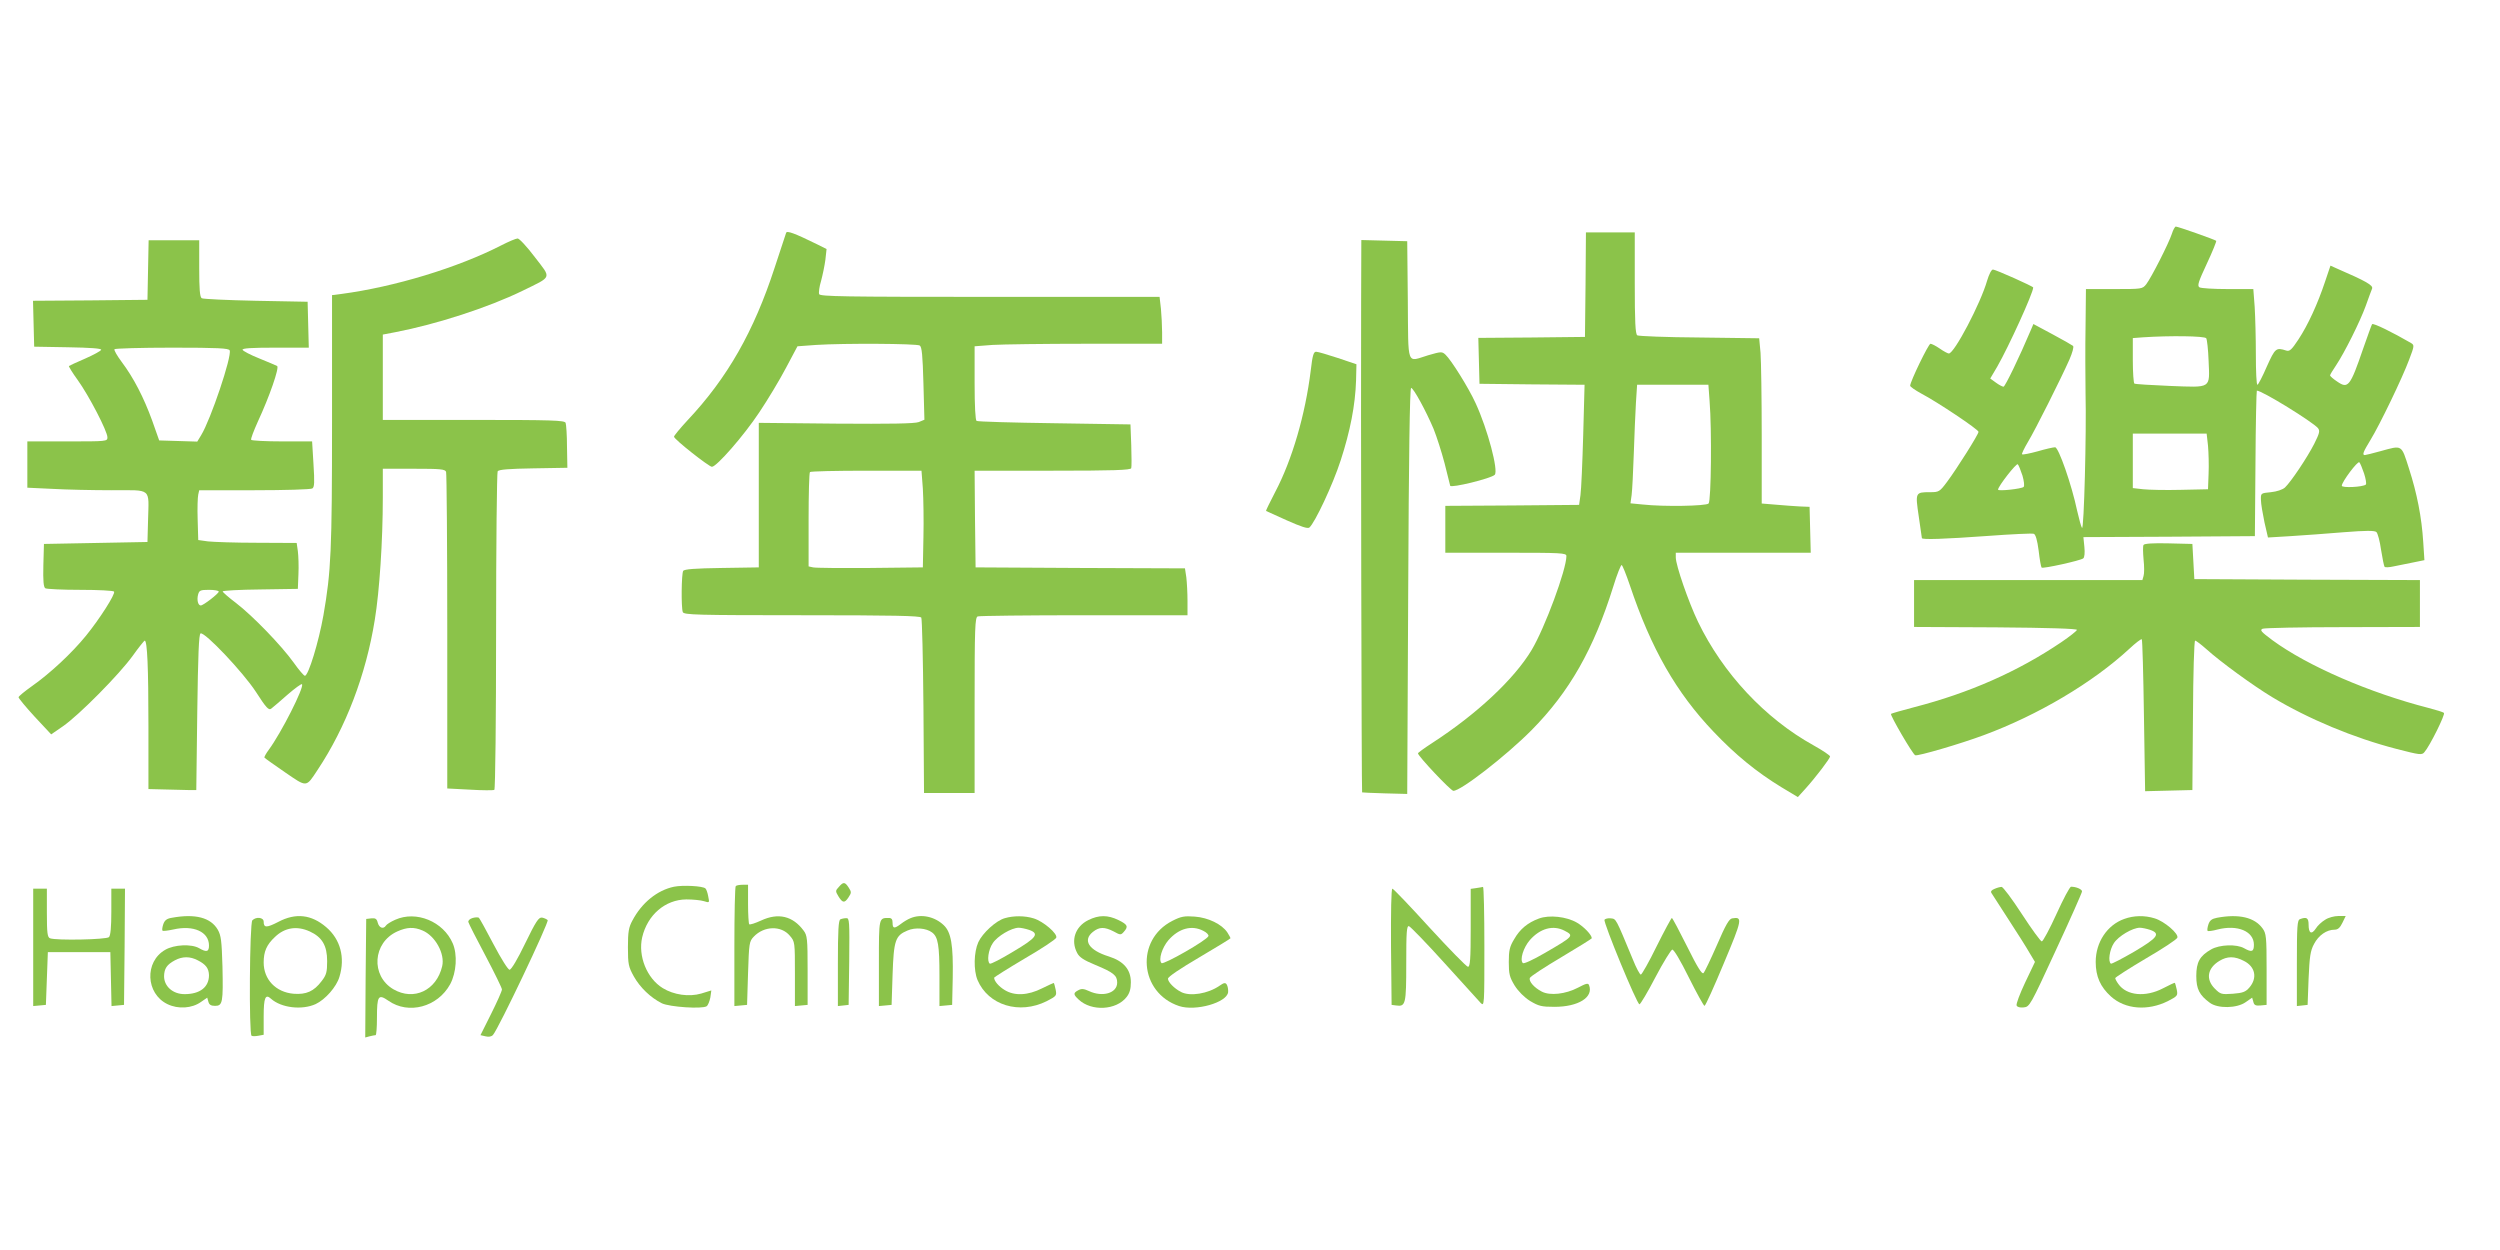<?xml version="1.0" standalone="no"?>
<!DOCTYPE svg PUBLIC "-//W3C//DTD SVG 20010904//EN"
 "http://www.w3.org/TR/2001/REC-SVG-20010904/DTD/svg10.dtd">
<svg version="1.0" xmlns="http://www.w3.org/2000/svg"
 width="1280pt" height="640pt" viewBox="0 0 1280 640"
 preserveAspectRatio="xMidYMid meet">
<g transform="translate(0,640) scale(0.1,-0.1)"
fill="#8bc34a" stroke="none">
<path d="M11120 5203 c-16 -49 -105 -224 -131 -258 -20 -25 -22 -25 -165 -25
l-144 0 -2 -192 c-2 -106 -1 -260 0 -343 5 -200 -8 -699 -18 -688 -4 4 -15 44
-25 88 -28 133 -95 325 -113 325 -9 0 -49 -9 -90 -21 -40 -11 -76 -18 -79 -15
-3 2 11 31 30 63 38 63 167 320 212 421 16 37 24 66 19 71 -5 4 -53 32 -106
60 l-97 52 -14 -33 c-57 -135 -131 -288 -139 -288 -5 0 -23 9 -39 21 l-29 21
36 61 c58 101 184 377 184 405 0 6 -193 92 -206 92 -8 0 -20 -24 -30 -57 -33
-116 -168 -373 -196 -373 -5 0 -26 11 -46 25 -20 14 -42 25 -48 25 -10 0 -104
-194 -104 -215 0 -5 26 -23 57 -40 82 -43 293 -184 293 -196 0 -13 -111 -189
-161 -256 -38 -51 -42 -53 -87 -53 -76 0 -76 -1 -58 -124 9 -59 16 -109 16
-111 0 -9 115 -5 337 11 121 9 228 14 236 11 9 -3 18 -32 25 -87 5 -45 12 -83
15 -86 6 -7 200 36 213 47 7 5 9 29 6 59 l-5 50 439 2 439 3 3 373 c1 204 5
372 7 372 27 0 286 -160 313 -192 11 -14 8 -26 -19 -80 -36 -71 -120 -196
-150 -224 -12 -11 -42 -21 -72 -24 -52 -5 -52 -5 -51 -40 0 -19 9 -70 18 -114
l18 -78 116 7 c65 4 187 13 272 20 114 9 158 9 167 1 7 -6 18 -47 24 -91 7
-44 15 -83 18 -87 3 -4 24 -3 46 2 22 4 67 14 99 20 l59 12 -6 92 c-8 128 -32
250 -73 377 -40 125 -33 120 -146 89 -40 -11 -76 -20 -80 -20 -15 0 -8 17 28
76 48 78 165 321 199 413 27 71 27 74 9 85 -93 54 -194 104 -199 96 -3 -4 -23
-61 -46 -126 -66 -193 -77 -206 -132 -168 -20 13 -37 28 -37 32 0 4 14 27 31
52 42 63 122 222 152 305 14 39 28 78 32 87 7 17 -30 38 -182 104 l-31 14 -28
-83 c-37 -111 -86 -219 -136 -295 -35 -53 -45 -62 -62 -57 -53 17 -57 13 -100
-82 -22 -51 -44 -93 -48 -93 -5 0 -8 69 -8 153 0 85 -3 195 -6 245 l-7 92
-131 0 c-72 0 -137 4 -145 9 -12 8 -5 29 38 121 29 62 50 114 48 117 -6 6
-196 73 -207 73 -4 0 -14 -17 -20 -37z m176 -535 c4 -6 10 -58 12 -115 6 -145
17 -137 -197 -129 -96 4 -178 9 -183 12 -4 3 -8 56 -8 119 l0 114 53 4 c135 9
316 7 323 -5z m9 -550 c3 -35 5 -99 3 -143 l-3 -80 -140 -3 c-77 -2 -164 0
-192 3 l-53 6 0 140 0 139 189 0 189 0 7 -62z m799 -142 c9 -28 13 -53 9 -57
-15 -13 -123 -18 -123 -6 0 20 82 129 90 120 4 -4 15 -30 24 -57z m-1749 -11
c8 -28 11 -53 6 -58 -10 -10 -131 -23 -131 -14 0 17 94 137 101 130 5 -5 15
-31 24 -58z"/>
<path d="M4025 5208 c-2 -7 -29 -88 -59 -179 -106 -325 -241 -563 -445 -780
-39 -42 -71 -81 -70 -85 0 -13 179 -154 194 -154 24 0 163 159 242 278 43 64
105 167 137 228 l59 111 96 7 c143 9 514 7 530 -3 11 -7 15 -49 19 -195 l5
-185 -29 -12 c-21 -8 -145 -10 -424 -8 l-395 4 0 -370 0 -370 -190 -3 c-136
-2 -191 -6 -197 -15 -9 -14 -11 -188 -2 -211 6 -14 69 -16 609 -16 472 0 606
-3 612 -12 4 -7 9 -212 11 -455 l3 -443 130 0 129 0 0 449 c0 400 2 450 16
455 9 3 254 6 545 6 l529 0 0 74 c0 40 -3 94 -6 120 l-7 46 -536 2 -536 3 -3
248 -2 247 399 0 c310 0 400 3 403 13 2 6 2 60 0 118 l-4 106 -388 6 c-214 3
-394 8 -400 12 -6 4 -10 74 -10 194 l0 188 92 7 c50 3 266 6 480 6 l388 0 0
59 c0 32 -3 86 -6 120 l-7 61 -869 0 c-749 0 -869 2 -874 14 -3 8 1 39 10 68
8 30 18 78 22 108 l6 55 -48 24 c-118 58 -155 71 -159 59z m700 -1310 c3 -51
5 -163 3 -248 l-3 -155 -270 -3 c-148 -1 -280 0 -292 3 l-23 5 0 239 c0 131 3
241 7 244 3 4 133 7 289 7 l282 0 7 -92z"/>
<path d="M8118 4943 l-3 -268 -273 -3 -273 -2 3 -118 3 -117 269 -3 269 -2 -7
-258 c-4 -141 -10 -279 -14 -307 l-7 -50 -342 -3 -343 -2 0 -120 0 -120 310 0
c284 0 310 -1 310 -17 0 -69 -110 -367 -178 -481 -90 -150 -282 -329 -509
-476 -40 -26 -73 -50 -73 -53 0 -14 167 -191 181 -192 37 -2 271 180 400 310
195 197 319 416 419 736 19 62 39 112 43 110 4 -1 23 -48 42 -104 109 -325
238 -550 429 -750 112 -118 220 -206 346 -283 l85 -51 39 43 c54 60 126 155
126 165 0 5 -38 31 -85 57 -249 138 -464 369 -591 632 -49 102 -114 290 -114
330 l0 24 345 0 346 0 -3 118 -3 117 -50 2 c-27 2 -83 5 -122 9 l-73 6 0 347
c0 192 -3 382 -6 424 l-7 75 -306 4 c-168 1 -312 7 -318 11 -10 6 -13 71 -13
268 l0 259 -125 0 -125 0 -2 -267z m635 -595 c12 -149 8 -513 -5 -526 -13 -13
-229 -17 -338 -5 l-62 6 6 43 c3 24 8 119 11 211 3 93 8 210 11 261 l6 92 182
0 183 0 6 -82z"/>
<path d="M2567 5144 c-224 -115 -548 -213 -819 -249 l-48 -6 0 -647 c0 -664
-5 -767 -44 -992 -24 -136 -77 -310 -95 -310 -5 0 -31 30 -57 67 -63 88 -210
240 -296 306 -37 28 -68 55 -68 59 0 4 87 9 193 10 l192 3 3 75 c2 41 0 94 -3
118 l-6 42 -202 1 c-111 0 -224 4 -252 7 l-50 7 -3 105 c-2 58 0 115 3 128 l5
22 283 0 c155 0 288 4 296 9 11 7 12 31 6 125 l-7 116 -153 0 c-85 0 -156 4
-159 8 -3 5 13 46 34 93 60 129 111 277 99 285 -6 3 -47 21 -92 39 -45 18 -83
38 -85 44 -3 8 47 11 167 11 l172 0 -3 118 -3 117 -265 5 c-146 3 -271 9 -277
13 -10 6 -13 48 -13 153 l0 144 -130 0 -129 0 -3 -152 -3 -153 -293 -3 -293
-2 3 -118 3 -117 173 -3 c115 -2 172 -6 170 -13 -2 -6 -39 -26 -82 -45 -44
-19 -81 -36 -83 -38 -2 -2 18 -35 45 -72 57 -79 152 -262 152 -293 0 -21 -3
-21 -205 -21 l-205 0 0 -118 0 -119 128 -6 c70 -4 207 -7 304 -7 209 0 190 15
186 -155 l-3 -110 -265 -5 -265 -5 -3 -109 c-2 -81 1 -112 10 -118 7 -4 88 -8
180 -8 92 0 169 -4 172 -9 8 -12 -74 -140 -143 -225 -74 -91 -184 -193 -276
-258 -38 -27 -70 -53 -70 -58 0 -5 37 -50 83 -100 l84 -90 61 42 c82 57 288
265 357 361 30 42 58 77 61 77 13 0 19 -136 19 -441 l0 -319 80 -2 c44 -1 99
-2 123 -3 l42 0 5 399 c4 292 8 400 17 403 22 8 217 -198 283 -299 54 -84 66
-96 79 -86 9 7 47 39 84 72 37 32 70 56 73 53 14 -13 -107 -251 -170 -336 -14
-19 -24 -37 -22 -40 3 -4 50 -37 105 -75 114 -78 107 -79 167 12 145 218 248
488 293 769 24 147 41 403 41 626 l0 147 159 0 c136 0 160 -2 165 -16 3 -9 6
-377 6 -818 l0 -803 116 -6 c64 -4 121 -4 125 -1 5 3 9 368 9 812 0 444 4 813
8 819 6 9 58 13 182 15 l175 3 -2 108 c0 59 -4 114 -7 122 -5 13 -69 15 -471
15 l-465 0 0 219 0 218 63 12 c213 41 478 127 652 212 155 76 149 61 63 173
-40 53 -80 96 -88 95 -8 0 -46 -16 -83 -35z m-1391 -538 c12 -30 -97 -354
-146 -434 l-20 -33 -97 3 -98 3 -36 102 c-43 118 -95 219 -156 300 -23 31 -40
60 -37 65 3 4 136 8 295 8 235 0 291 -3 295 -14z m-56 -1235 c0 -10 -79 -71
-92 -71 -14 0 -21 28 -14 55 6 22 11 25 56 25 28 0 50 -4 50 -9z"/>
<path d="M6969 4853 c-2 -442 2 -2508 5 -2510 1 -1 53 -3 116 -5 l115 -3 5
1040 c3 685 8 1040 15 1039 13 -2 76 -118 115 -210 16 -40 41 -118 56 -175 14
-57 27 -109 29 -116 4 -13 209 37 228 56 20 20 -36 233 -98 367 -36 79 -125
221 -154 248 -18 17 -23 16 -89 -3 -112 -34 -101 -64 -104 282 l-3 302 -117 3
-118 3 -1 -318z"/>
<path d="M6711 4503 c-28 -226 -95 -457 -182 -622 -27 -52 -48 -95 -47 -97 2
-1 50 -23 106 -48 74 -33 108 -44 116 -37 28 24 120 219 160 343 49 150 75
284 79 409 l2 84 -95 32 c-52 17 -102 32 -111 32 -13 1 -19 -17 -28 -96z"/>
<path d="M10975 3610 c-4 -6 -3 -39 0 -74 4 -35 4 -73 0 -85 l-6 -21 -585 0
-584 0 0 -120 0 -120 418 -2 c270 -2 417 -7 416 -13 -1 -5 -37 -34 -80 -63
-222 -150 -471 -260 -754 -333 -62 -16 -116 -32 -118 -34 -6 -6 111 -207 124
-212 14 -5 230 58 351 103 278 103 558 269 745 442 32 30 61 52 64 49 3 -3 8
-179 11 -392 l6 -386 121 3 121 3 3 383 c1 211 6 382 11 382 5 0 31 -20 57
-43 73 -66 241 -188 337 -246 186 -112 418 -209 639 -266 117 -30 128 -32 141
-16 28 32 108 194 100 201 -4 4 -39 15 -78 25 -304 78 -620 215 -800 347 -59
44 -66 52 -50 59 11 4 197 8 413 8 l392 1 0 120 0 120 -577 2 -578 3 -5 90 -5
90 -122 3 c-78 2 -124 -1 -128 -8z"/>
<path d="M4295 1859 c-18 -19 -18 -22 -3 -47 22 -36 32 -37 52 -7 16 24 16 28
1 51 -19 29 -27 30 -50 3z"/>
<path d="M3451 1860 c-86 -18 -165 -82 -213 -173 -19 -35 -23 -58 -23 -137 0
-87 3 -100 30 -149 32 -57 86 -109 144 -138 40 -19 206 -30 229 -15 7 5 15 25
19 45 l5 36 -52 -16 c-62 -18 -140 -7 -197 28 -81 50 -127 164 -105 260 27
115 118 193 226 194 34 0 74 -4 90 -9 29 -9 29 -9 22 25 -3 18 -10 37 -14 40
-13 13 -116 18 -161 9z"/>
<path d="M3767 1863 c-4 -3 -7 -143 -7 -310 l0 -304 33 3 32 3 5 162 c5 153 6
163 29 187 53 56 141 58 185 5 26 -30 26 -33 26 -195 l0 -165 33 3 32 3 0 177
c0 163 -2 179 -21 204 -55 74 -129 92 -217 51 -31 -14 -58 -23 -61 -19 -3 3
-6 50 -6 104 l0 98 -28 0 c-16 0 -32 -3 -35 -7z"/>
<path d="M7558 1853 l-28 -4 0 -200 c0 -161 -3 -199 -14 -199 -7 0 -95 90
-196 200 -100 110 -186 200 -191 200 -6 0 -8 -121 -7 -297 l3 -298 23 -3 c49
-7 52 6 52 215 0 160 2 194 14 191 7 -2 89 -86 181 -188 92 -102 176 -194 186
-205 19 -19 19 -13 19 288 0 169 -3 306 -7 306 -5 -1 -20 -4 -35 -6z"/>
<path d="M10212 1849 c-15 -6 -21 -13 -16 -21 5 -7 44 -69 89 -138 45 -69 93
-145 107 -170 l27 -45 -50 -105 c-27 -57 -47 -110 -44 -118 3 -8 17 -12 36
-10 31 3 34 9 165 293 74 159 134 295 134 301 0 11 -30 24 -56 24 -7 0 -40
-63 -75 -140 -35 -77 -69 -140 -75 -140 -6 0 -52 63 -102 140 -50 77 -97 140
-104 139 -7 0 -23 -4 -36 -10z"/>
<path d="M170 1549 l0 -300 33 3 32 3 5 135 5 135 160 0 160 0 3 -138 3 -138
32 3 32 3 3 298 2 297 -35 0 -35 0 0 -118 c0 -78 -4 -122 -12 -130 -13 -13
-271 -18 -302 -6 -13 5 -16 26 -16 130 l0 124 -35 0 -35 0 0 -301z"/>
<path d="M880 1701 c-26 -4 -37 -13 -44 -33 -5 -15 -7 -30 -4 -33 3 -3 27 0
55 6 104 24 183 -12 183 -82 0 -32 -12 -36 -50 -14 -39 23 -128 19 -174 -8
-107 -61 -100 -224 11 -278 55 -27 126 -22 172 11 l32 22 6 -21 c4 -15 13 -21
34 -21 39 0 42 17 38 202 -4 132 -7 158 -24 188 -36 62 -115 83 -235 61z m133
-218 c41 -21 56 -41 57 -76 0 -61 -46 -97 -125 -97 -60 0 -105 40 -105 92 1
39 14 59 55 81 39 21 78 21 118 0z"/>
<path d="M1425 1680 c-60 -31 -75 -31 -75 1 0 22 -38 27 -58 7 -14 -14 -18
-583 -4 -591 4 -3 19 -3 35 0 l27 5 0 94 c0 97 9 117 38 90 52 -46 157 -59
228 -27 49 23 107 88 122 140 30 98 5 192 -68 254 -76 65 -156 74 -245 27z
m161 -49 c63 -29 89 -72 89 -152 0 -56 -4 -71 -28 -102 -40 -53 -79 -70 -144
-65 -91 8 -153 73 -153 160 0 56 15 91 58 131 50 48 112 58 178 28z"/>
<path d="M2024 1691 c-23 -10 -45 -24 -48 -30 -13 -20 -35 -12 -42 15 -5 20
-12 24 -33 22 l-26 -3 -3 -304 -2 -303 22 6 c13 3 26 6 31 6 4 0 7 39 7 88 0
115 7 124 59 88 103 -72 252 -32 316 85 32 60 38 151 13 209 -48 112 -187 169
-294 121z m139 -55 c65 -27 116 -119 101 -183 -29 -124 -145 -179 -250 -118
-117 69 -106 239 20 296 49 22 85 24 129 5z"/>
<path d="M2420 1700 c-14 -4 -24 -13 -22 -21 2 -8 41 -85 88 -173 46 -87 84
-165 84 -172 0 -8 -25 -64 -55 -124 l-55 -110 26 -6 c16 -4 30 -2 38 7 28 31
289 580 280 588 -5 5 -18 11 -29 13 -17 2 -31 -19 -86 -132 -38 -79 -71 -135
-80 -135 -8 0 -43 56 -82 130 -37 71 -71 132 -75 136 -4 3 -18 3 -32 -1z"/>
<path d="M4662 1699 c-13 -5 -35 -18 -49 -29 -34 -26 -43 -25 -43 5 0 18 -5
25 -19 25 -52 0 -51 4 -51 -232 l0 -219 33 3 32 3 5 155 c6 176 14 200 77 226
39 17 96 12 125 -10 31 -23 38 -65 38 -222 l0 -155 33 3 32 3 3 139 c3 167 -8
233 -46 269 -46 44 -115 59 -170 36z"/>
<path d="M5145 1699 c-45 -12 -115 -77 -136 -123 -23 -51 -25 -143 -4 -194 55
-129 214 -178 354 -108 50 26 52 28 46 59 -4 18 -8 33 -9 34 -1 1 -28 -11 -60
-27 -73 -37 -142 -40 -192 -9 -30 18 -54 46 -54 63 0 3 70 47 156 98 86 50
159 98 162 107 8 20 -66 84 -116 99 -45 14 -103 14 -147 1z m124 -60 c54 -19
39 -40 -81 -111 -61 -37 -115 -65 -120 -62 -16 10 -8 72 15 105 23 36 96 79
133 79 11 0 35 -5 53 -11z"/>
<path d="M5572 1689 c-67 -33 -91 -104 -57 -168 11 -22 34 -37 92 -61 94 -39
113 -54 113 -91 0 -54 -75 -76 -145 -43 -26 12 -38 13 -54 4 -27 -14 -26 -22
2 -48 65 -61 192 -55 245 13 16 20 22 42 22 76 0 65 -37 108 -113 132 -103 32
-135 83 -81 126 33 26 59 26 106 2 34 -19 37 -19 52 -2 24 27 20 37 -27 60
-55 27 -101 27 -155 0z"/>
<path d="M6002 1685 c-190 -97 -169 -368 35 -436 85 -28 245 18 251 71 1 14
-2 31 -7 39 -7 11 -14 10 -37 -6 -59 -41 -151 -56 -197 -32 -35 18 -67 51 -67
68 0 10 63 52 160 109 88 52 160 96 160 98 0 3 -7 16 -16 30 -28 42 -98 76
-167 81 -53 4 -70 1 -115 -22z m159 -51 c17 -8 29 -21 26 -27 -6 -20 -230
-148 -240 -138 -17 17 3 80 36 118 53 60 119 78 178 47z"/>
<path d="M7879 1697 c-57 -21 -97 -54 -126 -105 -24 -39 -28 -59 -28 -118 0
-61 4 -77 30 -120 19 -30 49 -60 79 -79 44 -26 58 -30 125 -30 122 0 201 49
177 111 -5 12 -15 9 -57 -13 -63 -33 -143 -42 -185 -20 -39 20 -68 53 -61 70
3 8 75 55 161 106 86 51 156 95 156 97 0 17 -40 59 -76 80 -53 31 -142 41
-195 21z m131 -62 c50 -26 48 -28 -100 -114 -62 -36 -108 -57 -113 -52 -17 17
3 80 36 118 53 60 119 78 177 48z"/>
<path d="M10876 1695 c-87 -31 -146 -119 -146 -220 0 -75 24 -128 78 -177 73
-66 188 -75 291 -24 50 26 52 28 46 59 -4 18 -8 33 -10 35 -1 1 -28 -11 -60
-28 -90 -47 -187 -38 -229 22 -9 12 -16 26 -16 30 0 4 70 49 156 100 86 50
159 98 162 107 8 20 -66 84 -116 99 -51 16 -107 15 -156 -3z m133 -56 c54 -19
39 -40 -81 -111 -62 -36 -116 -64 -120 -62 -16 10 -7 72 15 105 23 36 96 79
133 79 11 0 35 -5 53 -11z"/>
<path d="M11351 1701 c-26 -5 -37 -13 -44 -34 -5 -16 -7 -30 -4 -33 2 -3 26 0
51 7 102 26 186 -9 186 -78 0 -36 -11 -40 -50 -18 -38 22 -126 19 -169 -6 -58
-33 -76 -65 -76 -136 0 -67 16 -98 69 -137 41 -31 139 -29 184 3 l33 23 6 -21
c4 -18 12 -21 37 -19 l31 3 0 182 c0 168 -2 184 -21 210 -41 56 -120 75 -233
54z m138 -221 c58 -29 70 -87 28 -136 -20 -23 -34 -28 -85 -32 -58 -4 -63 -3
-92 26 -48 48 -38 105 23 142 41 25 78 25 126 0z"/>
<path d="M11905 1691 c-17 -10 -39 -30 -48 -45 -22 -33 -37 -25 -37 20 0 34
-10 41 -44 28 -14 -5 -16 -35 -16 -226 l0 -219 28 3 27 3 5 135 c5 113 9 142
28 177 23 44 64 73 105 73 17 0 28 10 40 35 l17 35 -38 0 c-20 0 -51 -8 -67
-19z"/>
<path d="M4303 1693 c-10 -3 -13 -58 -13 -224 l0 -220 28 3 27 3 3 223 c2 207
1 222 -15 221 -10 0 -24 -3 -30 -6z"/>
<path d="M8215 1691 c-7 -13 166 -433 179 -433 5 0 42 62 82 139 40 76 79 139
86 141 8 1 41 -54 85 -143 40 -80 76 -145 80 -145 5 0 49 98 99 218 95 226 97
239 43 230 -16 -2 -34 -34 -78 -136 -32 -73 -63 -138 -69 -144 -8 -8 -32 31
-84 136 -40 80 -75 146 -78 146 -3 0 -38 -65 -78 -145 -39 -80 -76 -145 -81
-145 -5 0 -24 35 -41 78 -88 212 -85 207 -112 210 -15 2 -29 -2 -33 -7z"/>
</g>
</svg>
